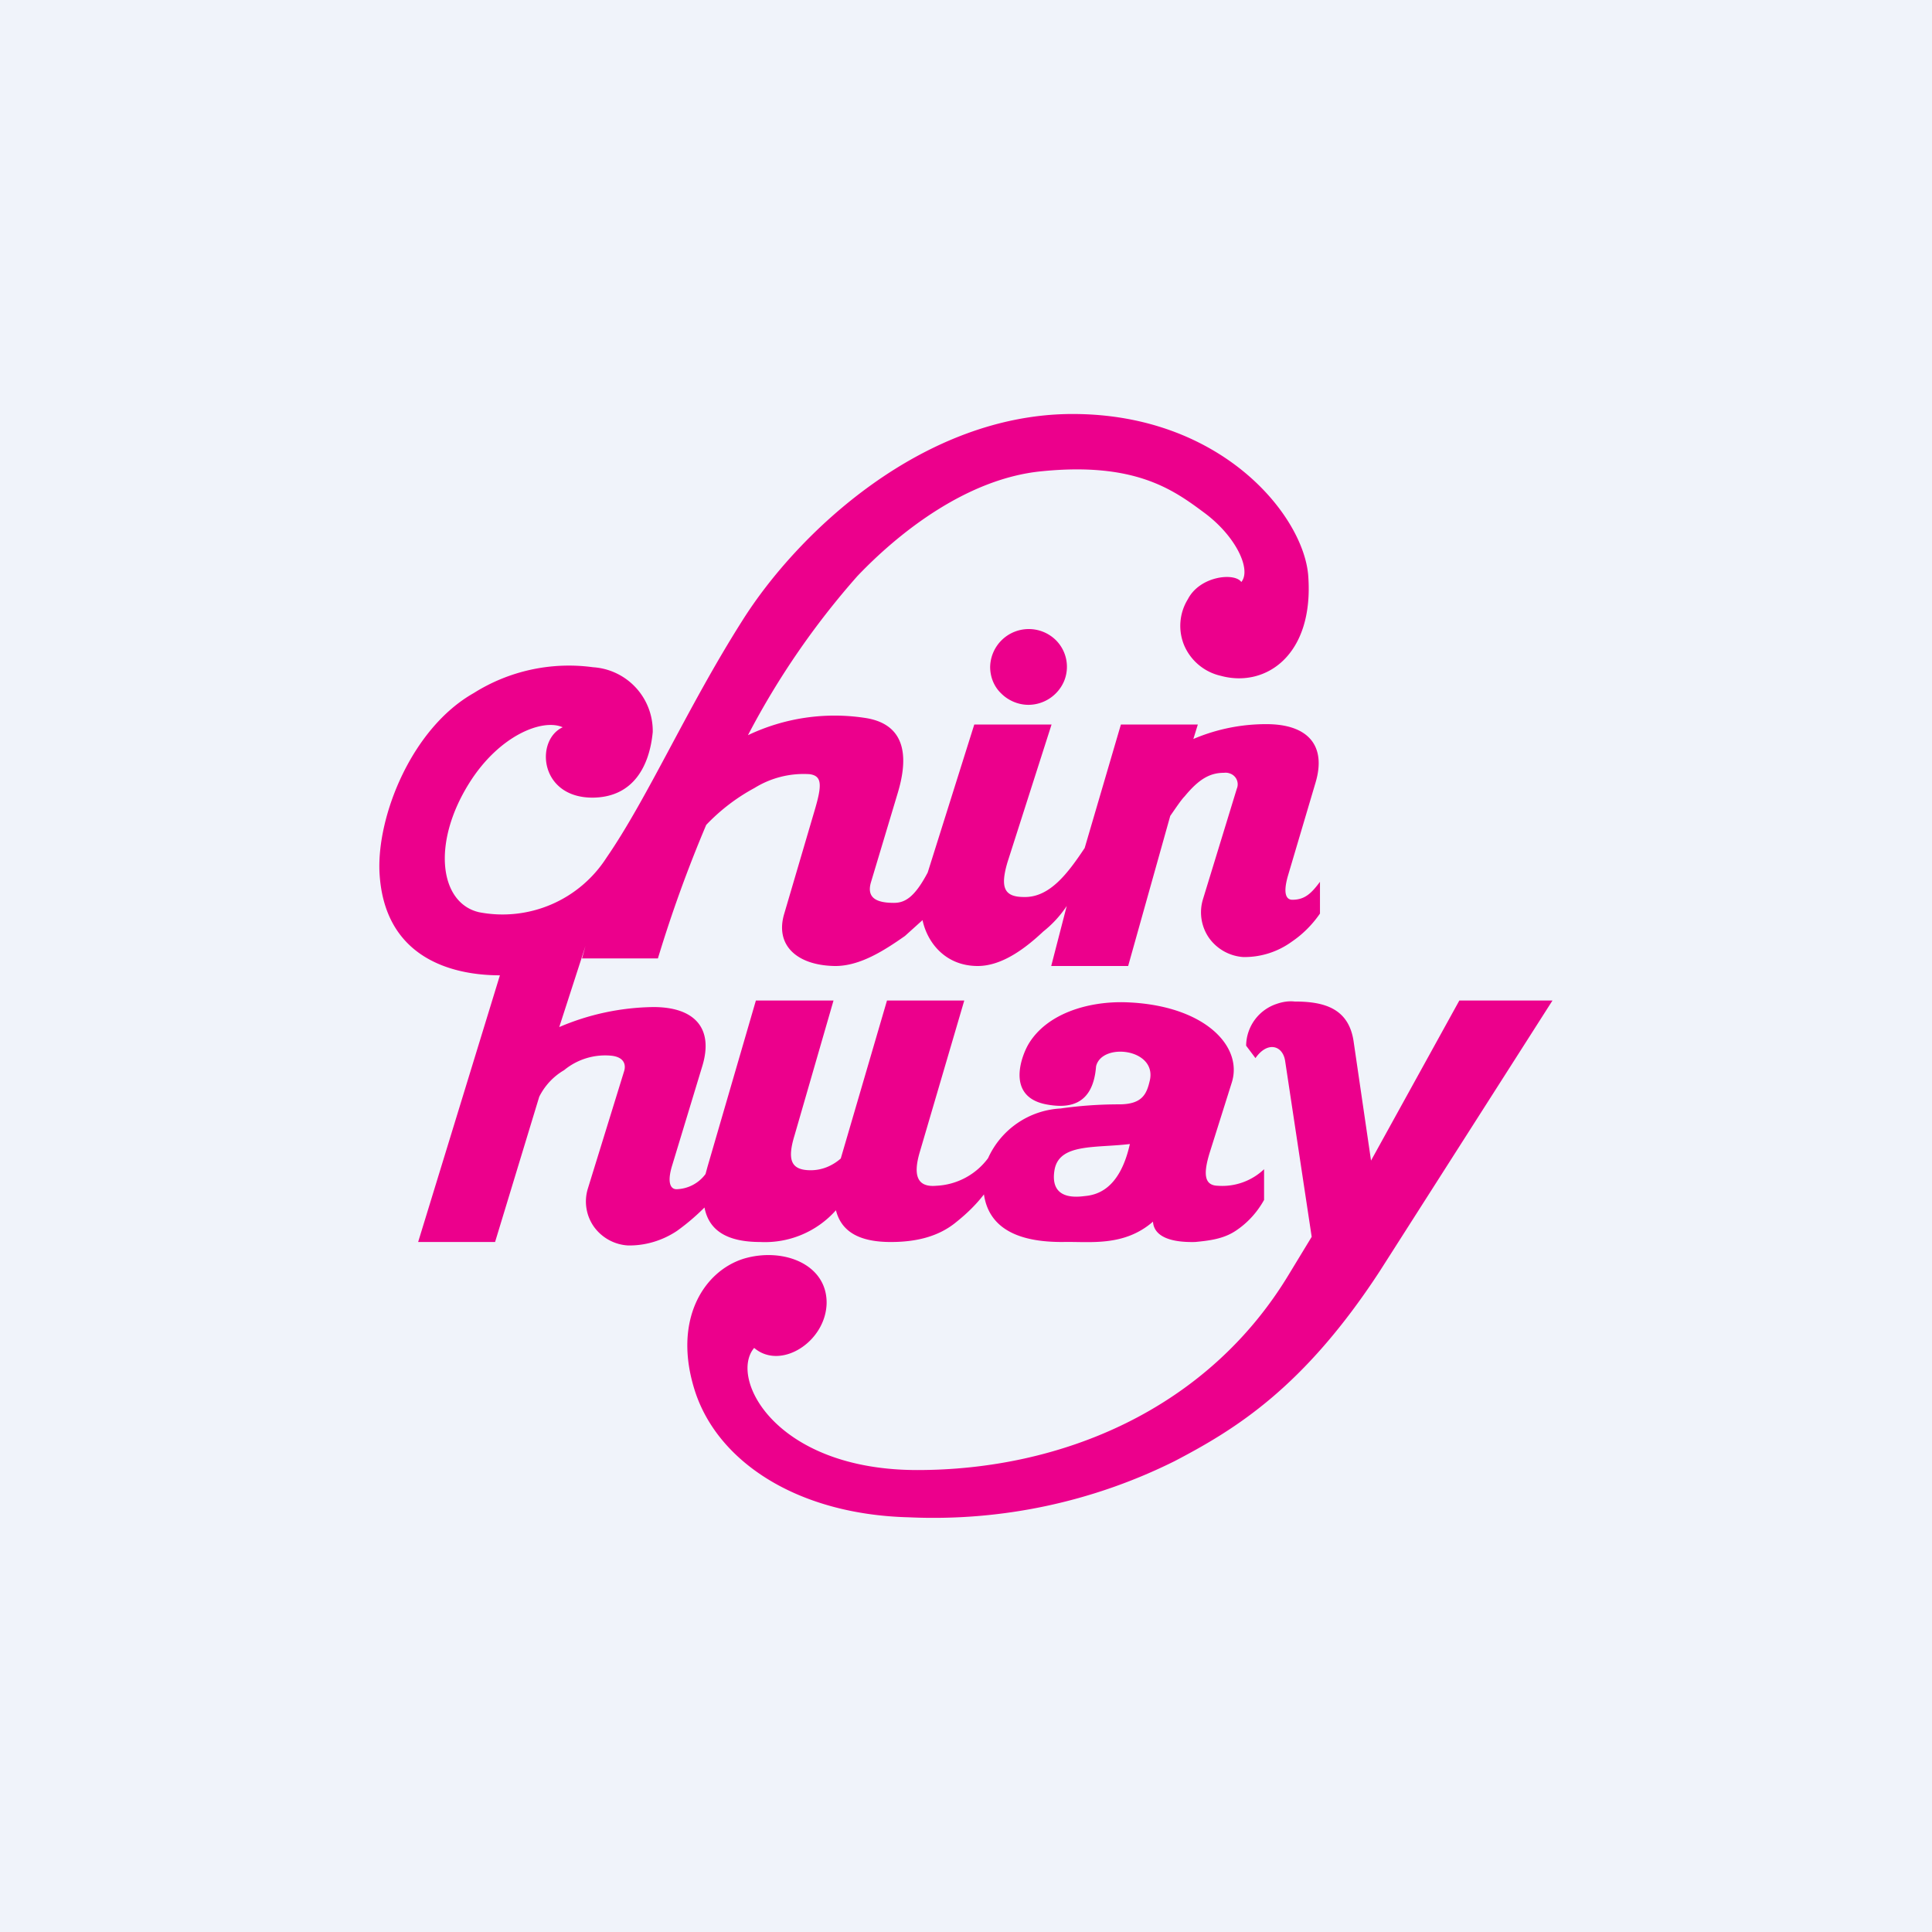 <!-- by TradingView --><svg width="56" height="56" viewBox="0 0 56 56" xmlns="http://www.w3.org/2000/svg"><path fill="#F0F3FA" d="M0 0h56v56H0z"/><path fill-rule="evenodd" d="m38.02 35.85-.77-5.1c-.07-.45-.51-.58-.86-.08l-.27-.36A1.29 1.29 0 0 1 37 29.1c.17-.06.35-.09.53-.07.86 0 1.58.2 1.71 1.19l.5 3.42L42.3 29H45l-5.01 7.85c-2.2 3.37-4.18 4.58-5.94 5.5a15.67 15.67 0 0 1-7.7 1.63c-3.23-.08-5.53-1.6-6.2-3.64-.67-2.06.24-3.5 1.42-3.86 1.13-.33 2.4.16 2.39 1.29-.02 1.12-1.33 1.96-2.1 1.3-.74.87.61 3.54 4.73 3.54 4.14 0 8.4-1.73 10.78-5.69l.65-1.07Zm-6.25-4.94c-.09 1.16-.82 1.22-1.45 1.1-1.18-.23-.7-1.43-.5-1.76.53-.87 1.7-1.22 2.76-1.2 2.31.06 3.47 1.27 3.12 2.34l-.63 2c-.21.67-.15.97.23.98a1.76 1.76 0 0 0 1.34-.48v.89c-.2.36-.48.67-.83.9-.35.23-.75.28-1.17.32-.88.02-1.2-.25-1.22-.59-.85.74-1.85.57-2.62.59-.82 0-2.1-.14-2.28-1.38-.23.3-.5.56-.8.8-.53.44-1.2.58-1.9.58-.9 0-1.43-.29-1.59-.92a2.75 2.75 0 0 1-2.19.92c-.95 0-1.49-.32-1.62-1-.25.25-.52.48-.8.68-.42.28-.92.43-1.42.42a1.31 1.31 0 0 1-.99-.55 1.27 1.27 0 0 1-.17-1.1l1.05-3.4c.06-.19 0-.41-.37-.45a1.87 1.87 0 0 0-1.37.42c-.31.18-.56.45-.72.77L14.35 36h-2.23l2.37-7.73c-1.4 0-3.36-.51-3.49-2.98-.08-1.63.93-4.18 2.73-5.2a5.18 5.18 0 0 1 3.46-.75 1.85 1.85 0 0 1 1.73 1.88c-.09.95-.54 1.9-1.76 1.9-1.53-.01-1.65-1.67-.85-2.04-.58-.26-1.84.23-2.71 1.62-1.09 1.74-.86 3.47.28 3.74a3.58 3.58 0 0 0 3.7-1.58c1.2-1.74 2.35-4.37 3.93-6.86 1.62-2.58 5.26-6 9.58-6s6.7 2.95 6.83 4.69c.17 2.31-1.24 3.25-2.53 2.9a1.52 1.52 0 0 1-1.06-.87 1.47 1.47 0 0 1 .1-1.35c.35-.68 1.36-.78 1.55-.5.3-.36-.16-1.34-1.09-2.02-.9-.67-2.01-1.46-4.7-1.19-2.15.21-4.12 1.76-5.34 3.04a23.06 23.06 0 0 0-3.17 4.61 5.84 5.84 0 0 1 3.4-.5c1.3.2 1.2 1.32.94 2.18l-.78 2.6c-.12.44.17.58.67.58.32 0 .6-.16.98-.88L28.24 21h2.24l-1.28 4c-.21.72-.1 1 .48 1 .75.02 1.28-.7 1.76-1.42L32.49 21h2.23l-.13.42a5.37 5.37 0 0 1 2.12-.43c1.18 0 1.75.6 1.42 1.7l-.8 2.7c-.14.49-.06.69.13.69.37 0 .56-.2.8-.52v.92c-.22.32-.5.6-.81.81-.41.3-.91.46-1.42.45a1.33 1.33 0 0 1-.99-.56 1.3 1.3 0 0 1-.17-1.12l.98-3.2a.33.33 0 0 0-.2-.44.35.35 0 0 0-.17-.02c-.4 0-.72.17-1.14.68-.1.1-.26.34-.42.57L32.7 28h-2.23l.45-1.74a3.2 3.2 0 0 1-.68.74c-.51.48-1.19 1-1.9 1-.93 0-1.46-.67-1.6-1.33l-.51.46c-.6.42-1.31.88-2.04.87-1.09-.02-1.73-.6-1.46-1.51l.9-3.06c.2-.69.19-.94-.16-.99a2.7 2.7 0 0 0-1.6.4c-.52.28-.99.64-1.4 1.07a38.48 38.48 0 0 0-1.4 3.87h-2.2l.1-.36-.76 2.35a7.14 7.14 0 0 1 2.73-.58c1.18 0 1.75.6 1.42 1.7l-.88 2.9c-.14.46-.06.68.13.68a1.08 1.08 0 0 0 .84-.44l.06-.22 1.4-4.81h2.25l-1.13 3.91c-.22.72-.1 1.01.47 1.01.33 0 .63-.13.87-.34L25.71 29h2.24l-1.28 4.36c-.22.72-.08 1.06.47 1.01a1.98 1.98 0 0 0 1.5-.8 2.45 2.45 0 0 1 2.1-1.44c.56-.08 1.13-.12 1.7-.12.68 0 .8-.31.89-.7.2-.92-1.4-1.1-1.56-.4m-1.96-10.48a1.13 1.13 0 0 0 1.03-.68 1.09 1.09 0 0 0-.24-1.2 1.12 1.12 0 0 0-1.9.78c0 .29.11.57.32.77.21.21.5.33.79.33Zm2.94 12.73c-.3 1.34-.98 1.48-1.32 1.51-.84.11-.94-.35-.86-.78.15-.75 1.18-.61 2.18-.73Z" fill="#EC008C"/></svg>